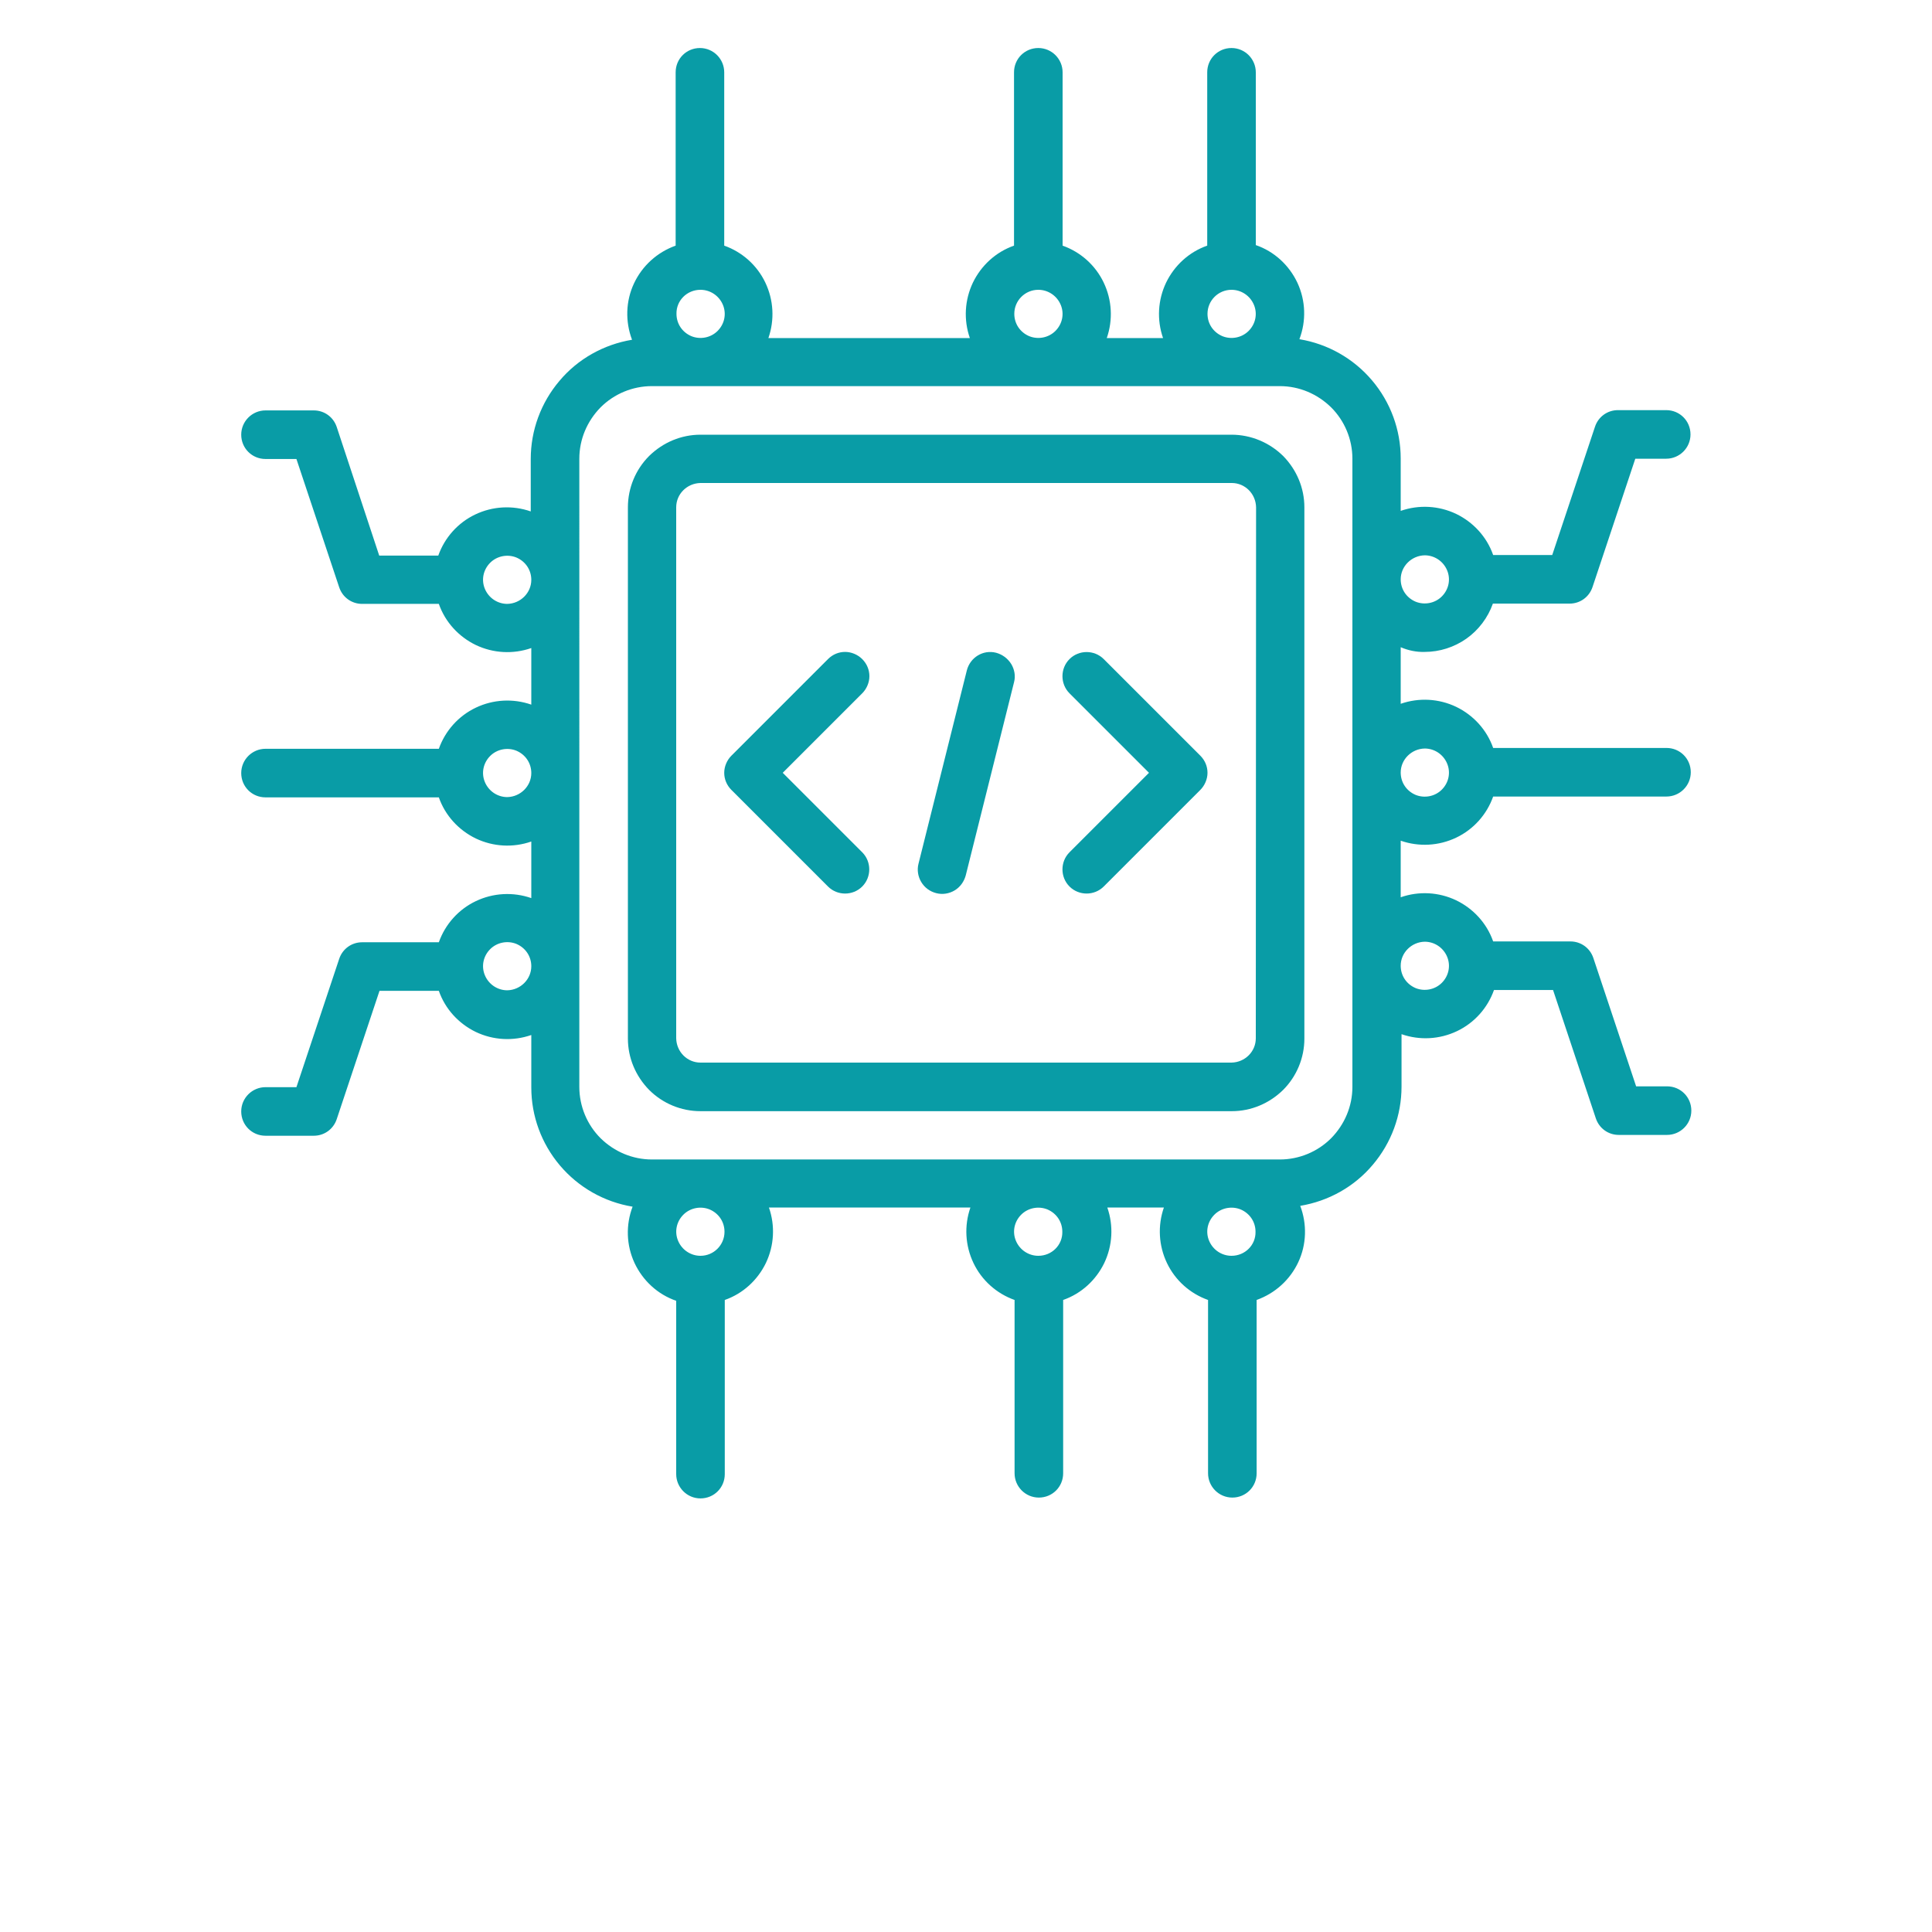 <?xml version="1.0" encoding="utf-8"?>
<!-- Generator: Adobe Illustrator 27.1.1, SVG Export Plug-In . SVG Version: 6.00 Build 0)  -->
<svg version="1.1" id="Layer_1" xmlns="http://www.w3.org/2000/svg" xmlns:xlink="http://www.w3.org/1999/xlink" x="0px" y="0px"
	 viewBox="0 0 700 700" style="enable-background:new 0 0 700 700;" xml:space="preserve">
<style type="text/css">
	.st0{fill:#099CA6;}
</style>
<path class="st0" d="M446.2,157.5H253.8c-7,0-13.6,2.8-18.6,7.7c-4.9,4.9-7.7,11.6-7.7,18.6v192.5c0,7,2.8,13.6,7.7,18.6
	c4.9,4.9,11.6,7.7,18.6,7.7h192.5c7,0,13.6-2.8,18.6-7.7c4.9-4.9,7.7-11.6,7.7-18.6V183.8c0-7-2.8-13.6-7.7-18.6
	C459.9,160.3,453.2,157.5,446.2,157.5L446.2,157.5z M455,376.2c0,4.8-3.9,8.7-8.8,8.8H253.8c-4.8,0-8.7-3.9-8.8-8.8V183.8
	c0-4.8,3.9-8.7,8.8-8.8h192.5c4.8,0,8.7,3.9,8.8,8.8L455,376.2L455,376.2z"/>
<path class="st0" d="M312.4,238.8c-1.6-1.6-3.9-2.6-6.2-2.6s-4.5,0.9-6.2,2.6l-35,35c-1.6,1.6-2.6,3.9-2.6,6.2s0.9,4.5,2.6,6.2
	l35,35c3.4,3.4,9,3.4,12.4,0s3.4-9,0-12.4L283.6,280l28.8-28.8c1.6-1.6,2.6-3.9,2.6-6.2S314.1,240.5,312.4,238.8L312.4,238.8z"/>
<path class="st0" d="M399.9,238.8c-3.4-3.4-9-3.4-12.4,0s-3.4,9,0,12.4l28.8,28.8l-28.8,28.8c-3.4,3.4-3.4,9,0,12.4s9,3.4,12.4,0
	l35-35c1.6-1.6,2.6-3.9,2.6-6.2s-0.9-4.5-2.6-6.2L399.9,238.8z"/>
<path class="st0" d="M360.9,236.5c-4.7-1.2-9.4,1.7-10.6,6.4l-17.5,70c-0.6,2.3-0.2,4.7,1,6.7s3.1,3.4,5.4,4s4.7,0.2,6.7-1
	s3.4-3.2,4-5.4l17.5-70c0.6-2.2,0.2-4.6-1-6.6C365.1,238.5,363.1,237.1,360.9,236.5L360.9,236.5z"/>
<path class="st0" d="M516.2,236.2c5.4,0,10.7-1.7,15.1-4.8c4.4-3.1,7.8-7.6,9.6-12.7h27.8c3.8,0,7.1-2.4,8.3-6l15.5-46.5h11.2
	c4.8,0,8.8-3.9,8.8-8.8s-3.9-8.8-8.8-8.8h-17.5c-3.8,0-7.1,2.4-8.3,6l-15.5,46.5H541c-2.3-6.6-7.2-11.9-13.4-14.9
	c-6.3-3-13.5-3.4-20.1-1.1v-19c0-10.4-3.7-20.4-10.4-28.3c-6.7-7.9-16-13.2-26.3-14.9c2.5-6.6,2.3-13.9-0.7-20.4
	c-3-6.4-8.4-11.4-15.1-13.7V26.2c0-4.8-3.9-8.8-8.8-8.8s-8.8,3.9-8.8,8.8V89c-6.6,2.3-11.9,7.2-14.9,13.4c-3,6.3-3.4,13.5-1.1,20.1
	H401c2.3-6.6,1.9-13.8-1.1-20.1c-3-6.3-8.4-11.1-14.9-13.4V26.2c0-4.8-3.9-8.8-8.8-8.8s-8.8,3.9-8.8,8.8V89
	c-6.6,2.3-11.9,7.2-14.9,13.4c-3,6.3-3.4,13.5-1.1,20.1h-73c2.3-6.6,1.9-13.8-1.1-20.1c-3-6.3-8.4-11.1-14.9-13.4V26.2
	c0-4.8-3.9-8.8-8.8-8.8s-8.8,3.9-8.8,8.8V89c-6.7,2.4-12.1,7.3-15.1,13.7c-3,6.4-3.2,13.8-0.7,20.4c-10.2,1.7-19.6,6.9-26.3,14.9
	c-6.7,7.9-10.4,17.9-10.4,28.3v19c-6.6-2.3-13.8-1.9-20.1,1.1s-11.1,8.4-13.4,14.9h-21.4L122,154.7c-1.2-3.6-4.5-6-8.3-6H96.2
	c-4.8,0-8.8,3.9-8.8,8.8s3.9,8.8,8.8,8.8h11.2l15.5,46.5l0,0c1.2,3.6,4.5,6,8.3,6H159c2.3,6.6,7.2,11.9,13.4,14.9
	c6.3,3,13.5,3.4,20.1,1.1v20.5l0,0c-6.6-2.3-13.8-1.9-20.1,1.1c-6.3,3-11.1,8.4-13.4,14.9H96.2c-4.8,0-8.8,3.9-8.8,8.8
	s3.9,8.8,8.8,8.8H159c2.3,6.6,7.2,11.9,13.4,14.9c6.3,3,13.5,3.4,20.1,1.1v20.5l0,0c-6.6-2.3-13.8-1.9-20.1,1.1s-11.1,8.4-13.4,14.9
	h-27.8c-3.8,0-7.1,2.4-8.3,6l-15.5,46.5H96.2c-4.8,0-8.8,3.9-8.8,8.8s3.9,8.8,8.8,8.8h17.5c3.8,0,7.1-2.4,8.3-6l15.5-46.5H159
	c2.3,6.6,7.2,11.9,13.4,14.9c6.3,3,13.5,3.4,20.1,1.1v19c0,10.4,3.7,20.4,10.4,28.3s16,13.2,26.3,14.9c-2.5,6.6-2.3,13.9,0.7,20.4
	c3,6.4,8.4,11.4,15.1,13.7v62.8c0,4.8,3.9,8.8,8.8,8.8s8.8-3.9,8.8-8.8V471c6.6-2.3,11.9-7.2,14.9-13.4c3-6.3,3.4-13.5,1.1-20.1h73
	l0,0c-2.3,6.6-1.9,13.8,1.1,20.1c3,6.3,8.4,11.1,14.9,13.4v62.8c0,4.8,3.9,8.8,8.8,8.8s8.8-3.9,8.8-8.8V471
	c6.6-2.3,11.9-7.2,14.9-13.4c3-6.3,3.4-13.5,1.1-20.1h20.5l0,0c-2.3,6.6-1.9,13.8,1.1,20.1c3,6.3,8.4,11.1,14.9,13.4v62.8
	c0,4.8,3.9,8.8,8.8,8.8s8.8-3.9,8.8-8.8V471c6.7-2.4,12.1-7.3,15.1-13.7c3-6.4,3.2-13.8,0.7-20.4c10.2-1.7,19.6-6.9,26.3-14.9
	c6.7-7.9,10.4-17.9,10.4-28.3v-19c6.6,2.3,13.8,1.9,20.1-1.1s11.1-8.4,13.4-14.9h21.4l15.5,46.5c1.2,3.6,4.5,6,8.3,6H604
	c4.8,0,8.8-3.9,8.8-8.8s-3.9-8.8-8.8-8.8h-11.2l-15.5-46.5c-1.2-3.6-4.5-6-8.3-6h-28c-2.3-6.6-7.2-11.9-13.4-14.9
	c-6.3-3-13.5-3.4-20.1-1.1v-20.5c6.6,2.3,13.8,1.9,20.1-1.1s11.1-8.4,13.4-14.9h62.8c4.8,0,8.8-3.9,8.8-8.8s-3.9-8.8-8.8-8.8H541
	c-2.3-6.6-7.2-11.9-13.4-14.9c-6.3-3-13.5-3.4-20.1-1.1v-20.5C510.3,235.7,513.3,236.3,516.2,236.2L516.2,236.2z M516.2,201.2
	c3.5,0,6.7,2.1,8.1,5.4c1.4,3.3,0.6,7-1.9,9.5s-6.3,3.2-9.5,1.9c-3.3-1.4-5.4-4.5-5.4-8.1C507.5,205.2,511.4,201.3,516.2,201.2z
	 M183.8,358.8c-3.5,0-6.7-2.1-8.1-5.4c-1.4-3.3-0.6-7,1.9-9.5s6.3-3.2,9.5-1.9c3.3,1.4,5.4,4.5,5.4,8.1
	C192.5,354.8,188.6,358.7,183.8,358.8z M183.8,288.8c-3.5,0-6.7-2.1-8.1-5.4c-1.4-3.3-0.6-7,1.9-9.5s6.3-3.2,9.5-1.9
	c3.3,1.4,5.4,4.5,5.4,8.1C192.5,284.8,188.6,288.7,183.8,288.8z M183.8,218.8c-3.5,0-6.7-2.1-8.1-5.4c-1.4-3.3-0.6-7,1.9-9.5
	s6.3-3.2,9.5-1.9c3.3,1.4,5.4,4.5,5.4,8.1C192.5,214.8,188.6,218.7,183.8,218.8z M446.2,105c3.5,0,6.7,2.1,8.1,5.4s0.6,7-1.9,9.5
	s-6.3,3.2-9.5,1.9c-3.3-1.4-5.4-4.5-5.4-8.1C437.5,108.9,441.4,105,446.2,105z M376.2,105c3.5,0,6.7,2.1,8.1,5.4s0.6,7-1.9,9.5
	s-6.3,3.2-9.5,1.9c-3.3-1.4-5.4-4.5-5.4-8.1C367.5,108.9,371.4,105,376.2,105z M253.8,105c3.5,0,6.7,2.1,8.1,5.4s0.6,7-1.9,9.5
	s-6.3,3.2-9.5,1.9c-3.3-1.4-5.4-4.5-5.4-8.1C245,108.9,248.9,105,253.8,105z M253.8,455c-3.5,0-6.7-2.1-8.1-5.4
	c-1.4-3.3-0.6-7,1.9-9.5s6.3-3.2,9.5-1.9c3.3,1.4,5.4,4.5,5.4,8.1C262.5,451.1,258.6,455,253.8,455z M376.2,455
	c-3.5,0-6.7-2.1-8.1-5.4s-0.6-7,1.9-9.5s6.3-3.2,9.5-1.9c3.3,1.4,5.4,4.5,5.4,8.1C385,451.1,381.1,455,376.2,455z M446.2,455
	c-3.5,0-6.7-2.1-8.1-5.4s-0.6-7,1.9-9.5s6.3-3.2,9.5-1.9c3.3,1.4,5.4,4.5,5.4,8.1C455,451.1,451.1,455,446.2,455z M490,393.8
	c0,7-2.8,13.6-7.7,18.6c-4.9,4.9-11.6,7.7-18.6,7.7H236.2c-7,0-13.6-2.8-18.6-7.7c-4.9-4.9-7.7-11.6-7.7-18.6V166.2
	c0-7,2.8-13.6,7.7-18.6c4.9-4.9,11.6-7.7,18.6-7.7h227.5c7,0,13.6,2.8,18.6,7.7c4.9,4.9,7.7,11.6,7.7,18.6L490,393.8L490,393.8z
	 M516.2,341.2c3.5,0,6.7,2.1,8.1,5.4c1.4,3.3,0.6,7-1.9,9.5s-6.3,3.2-9.5,1.9c-3.3-1.4-5.4-4.5-5.4-8.1
	C507.5,345.2,511.4,341.3,516.2,341.2z M516.2,271.2c3.5,0,6.7,2.1,8.1,5.4c1.4,3.3,0.6,7-1.9,9.5s-6.3,3.2-9.5,1.9
	c-3.3-1.4-5.4-4.5-5.4-8.1C507.5,275.2,511.4,271.3,516.2,271.2z"/>
</svg>
